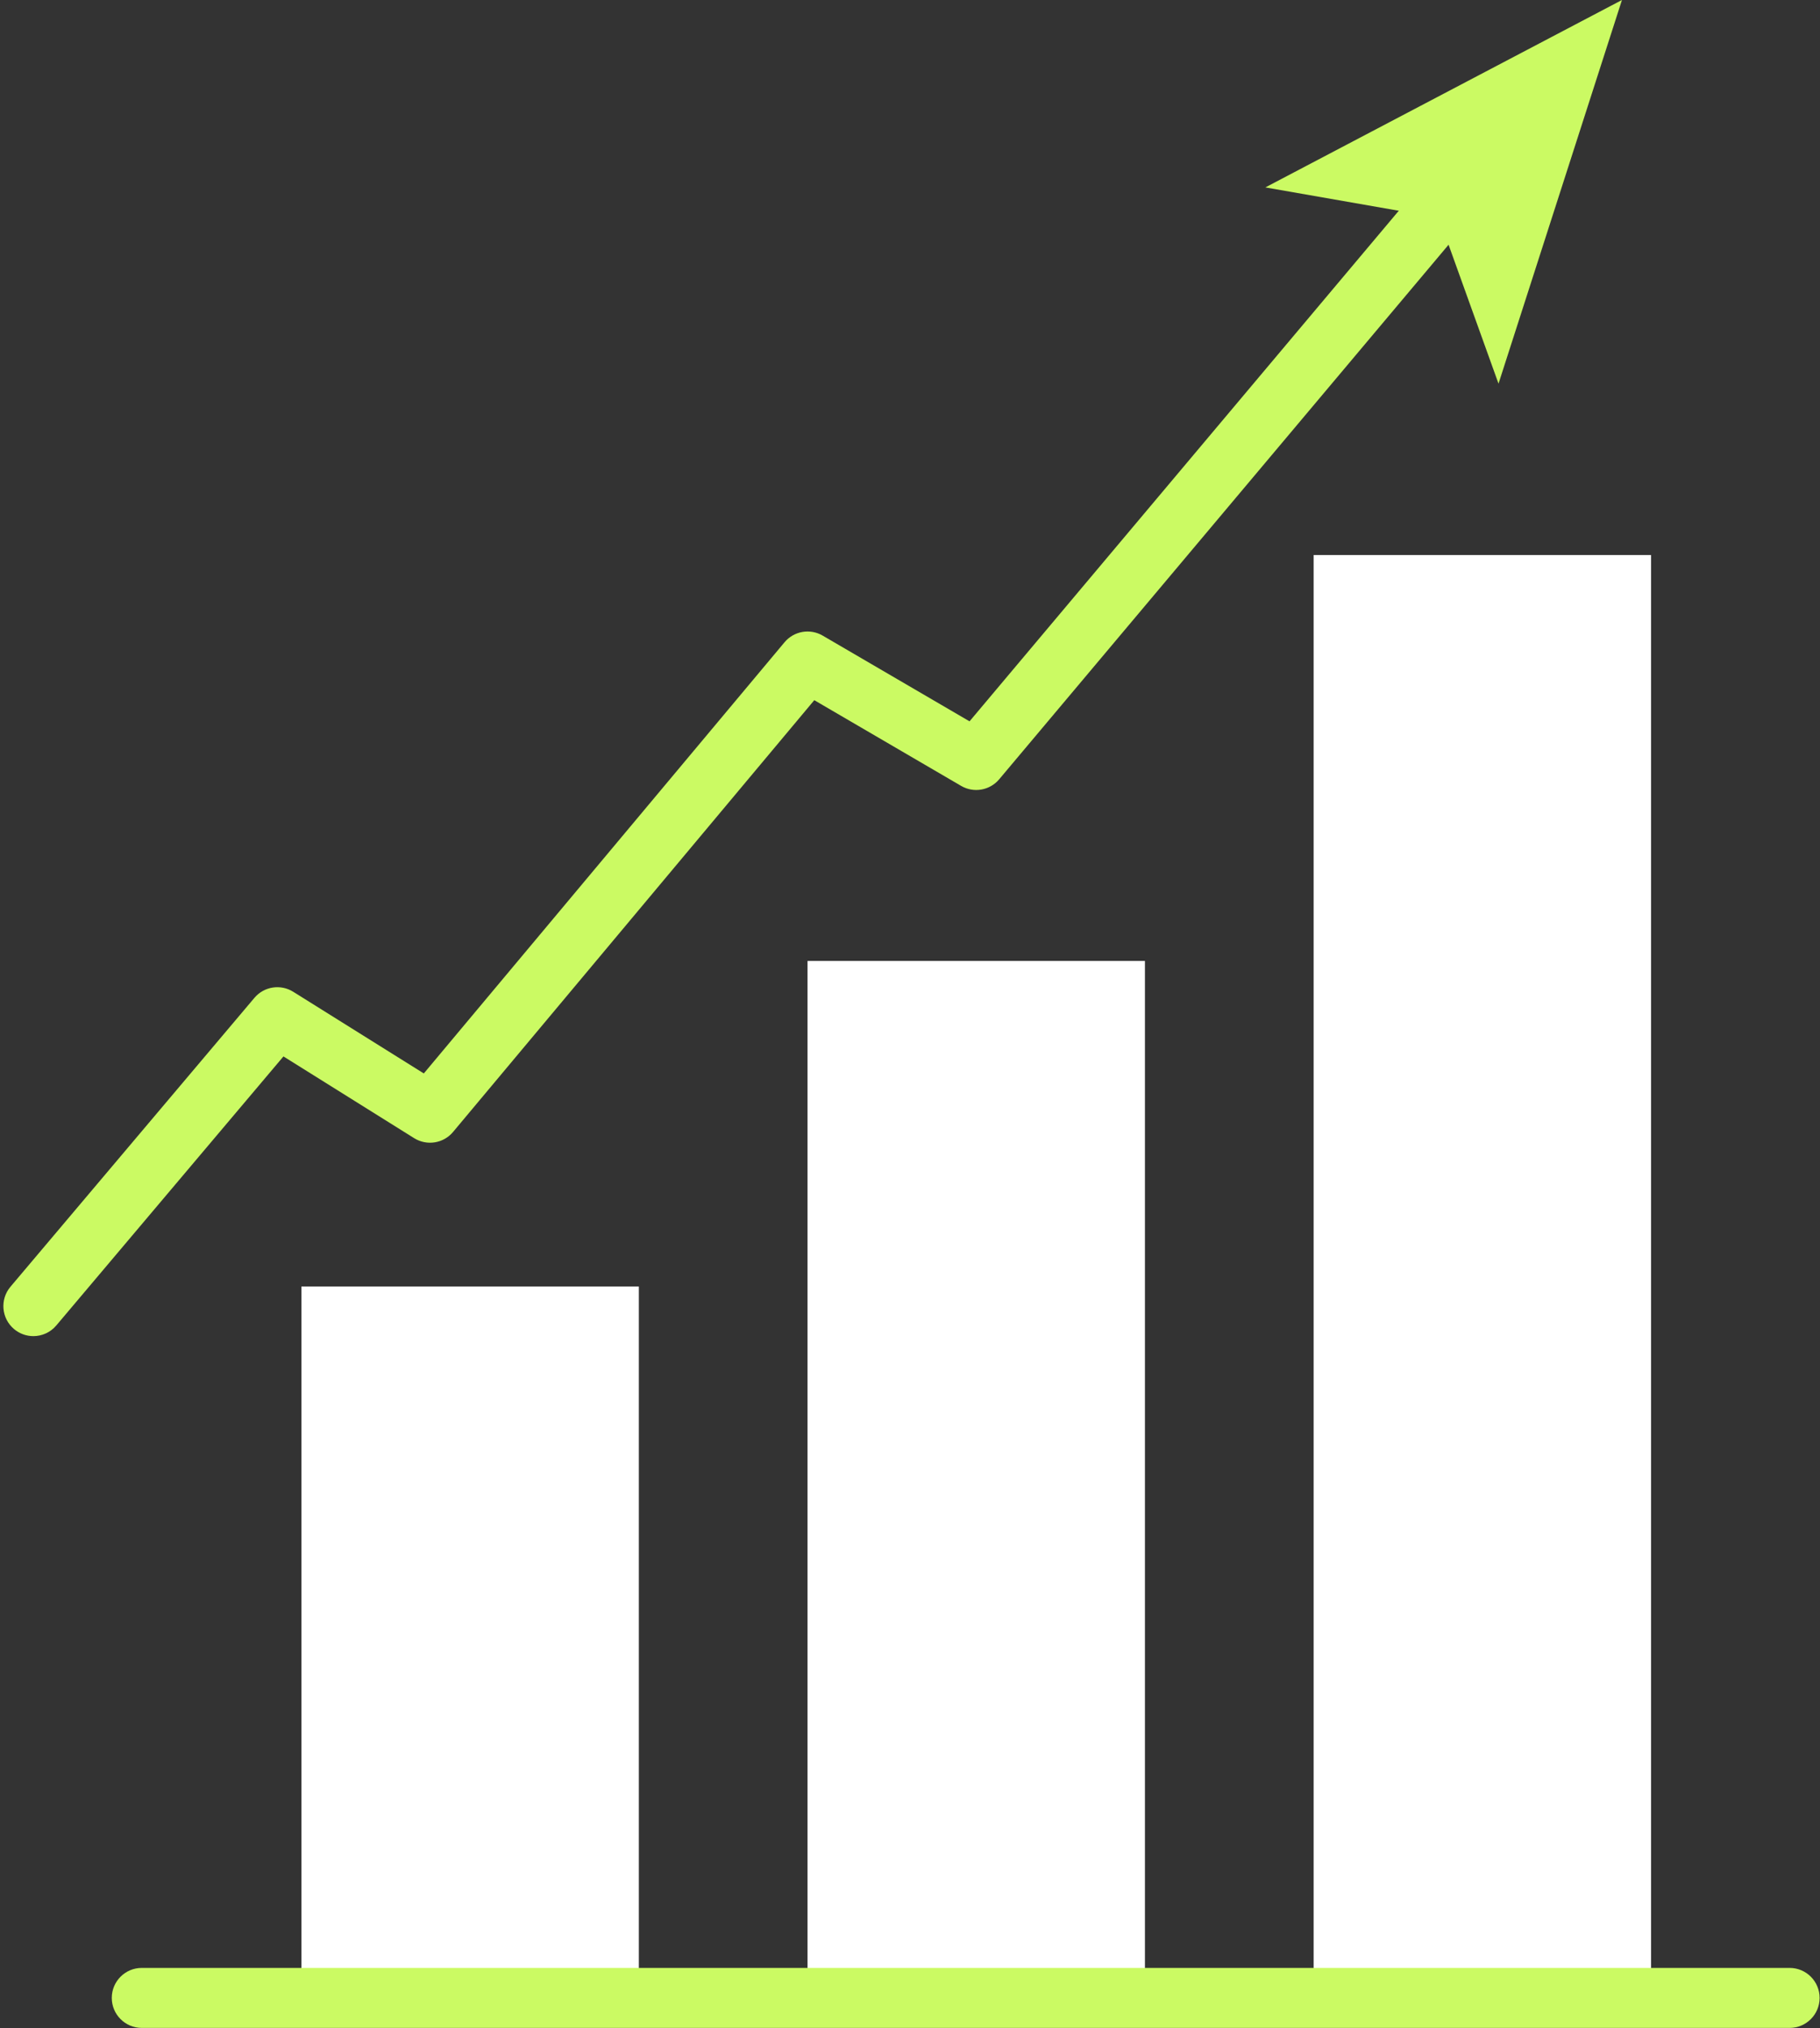<?xml version="1.0" encoding="UTF-8" standalone="no"?><svg xmlns="http://www.w3.org/2000/svg" xmlns:xlink="http://www.w3.org/1999/xlink" fill="#000000" height="270.4" preserveAspectRatio="xMidYMid meet" version="1" viewBox="91.0 74.3 242.8 270.4" width="242.8" zoomAndPan="magnify"><rect x="91.0" y="74.3" width="242.8" height="270.4" fill="#333333" stroke="none"/><g id="change1_1"><path d="M131.213 245.823H176.225V340.671H131.213z" fill="#ffffff"/></g><g id="change1_2"><path d="M198.73 202.419H243.742V340.671H198.73z" fill="#ffffff"/></g><g id="change1_3"><path d="M266.248 148.298H311.262V340.671H266.248z" fill="#ffffff"/></g><g id="change2_1"><path d="M329.748,344.671H109.912c-2.209,0-4-1.791-4-4s1.791-4,4-4h219.836c2.209,0,4,1.791,4,4 S331.957,344.671,329.748,344.671z" fill="#cbfa63"/></g><g id="change2_2"><path d="M95.449,252.438c-0.912,0-1.828-0.31-2.58-0.945c-1.688-1.426-1.899-3.949-0.474-5.637l32.545-38.518 c1.286-1.521,3.49-1.864,5.176-0.811l17.423,10.889l48.124-57.488c1.252-1.496,3.4-1.87,5.083-0.888l19.597,11.432l60.827-72.31 c1.422-1.691,3.944-1.908,5.636-0.486c1.69,1.422,1.908,3.945,0.485,5.636l-62.994,74.887c-1.253,1.489-3.396,1.861-5.076,0.88 l-19.59-11.428l-48.192,57.569c-1.283,1.531-3.495,1.881-5.188,0.825l-17.437-10.898L98.507,251.02 C97.716,251.957,96.586,252.438,95.449,252.438z" fill="#cbfa63"/></g><g id="change2_3"><path d="M307.379 74.3L290.912 125.451 282.956 103.333 259.807 99.286z" fill="#cbfa63"/></g></svg>